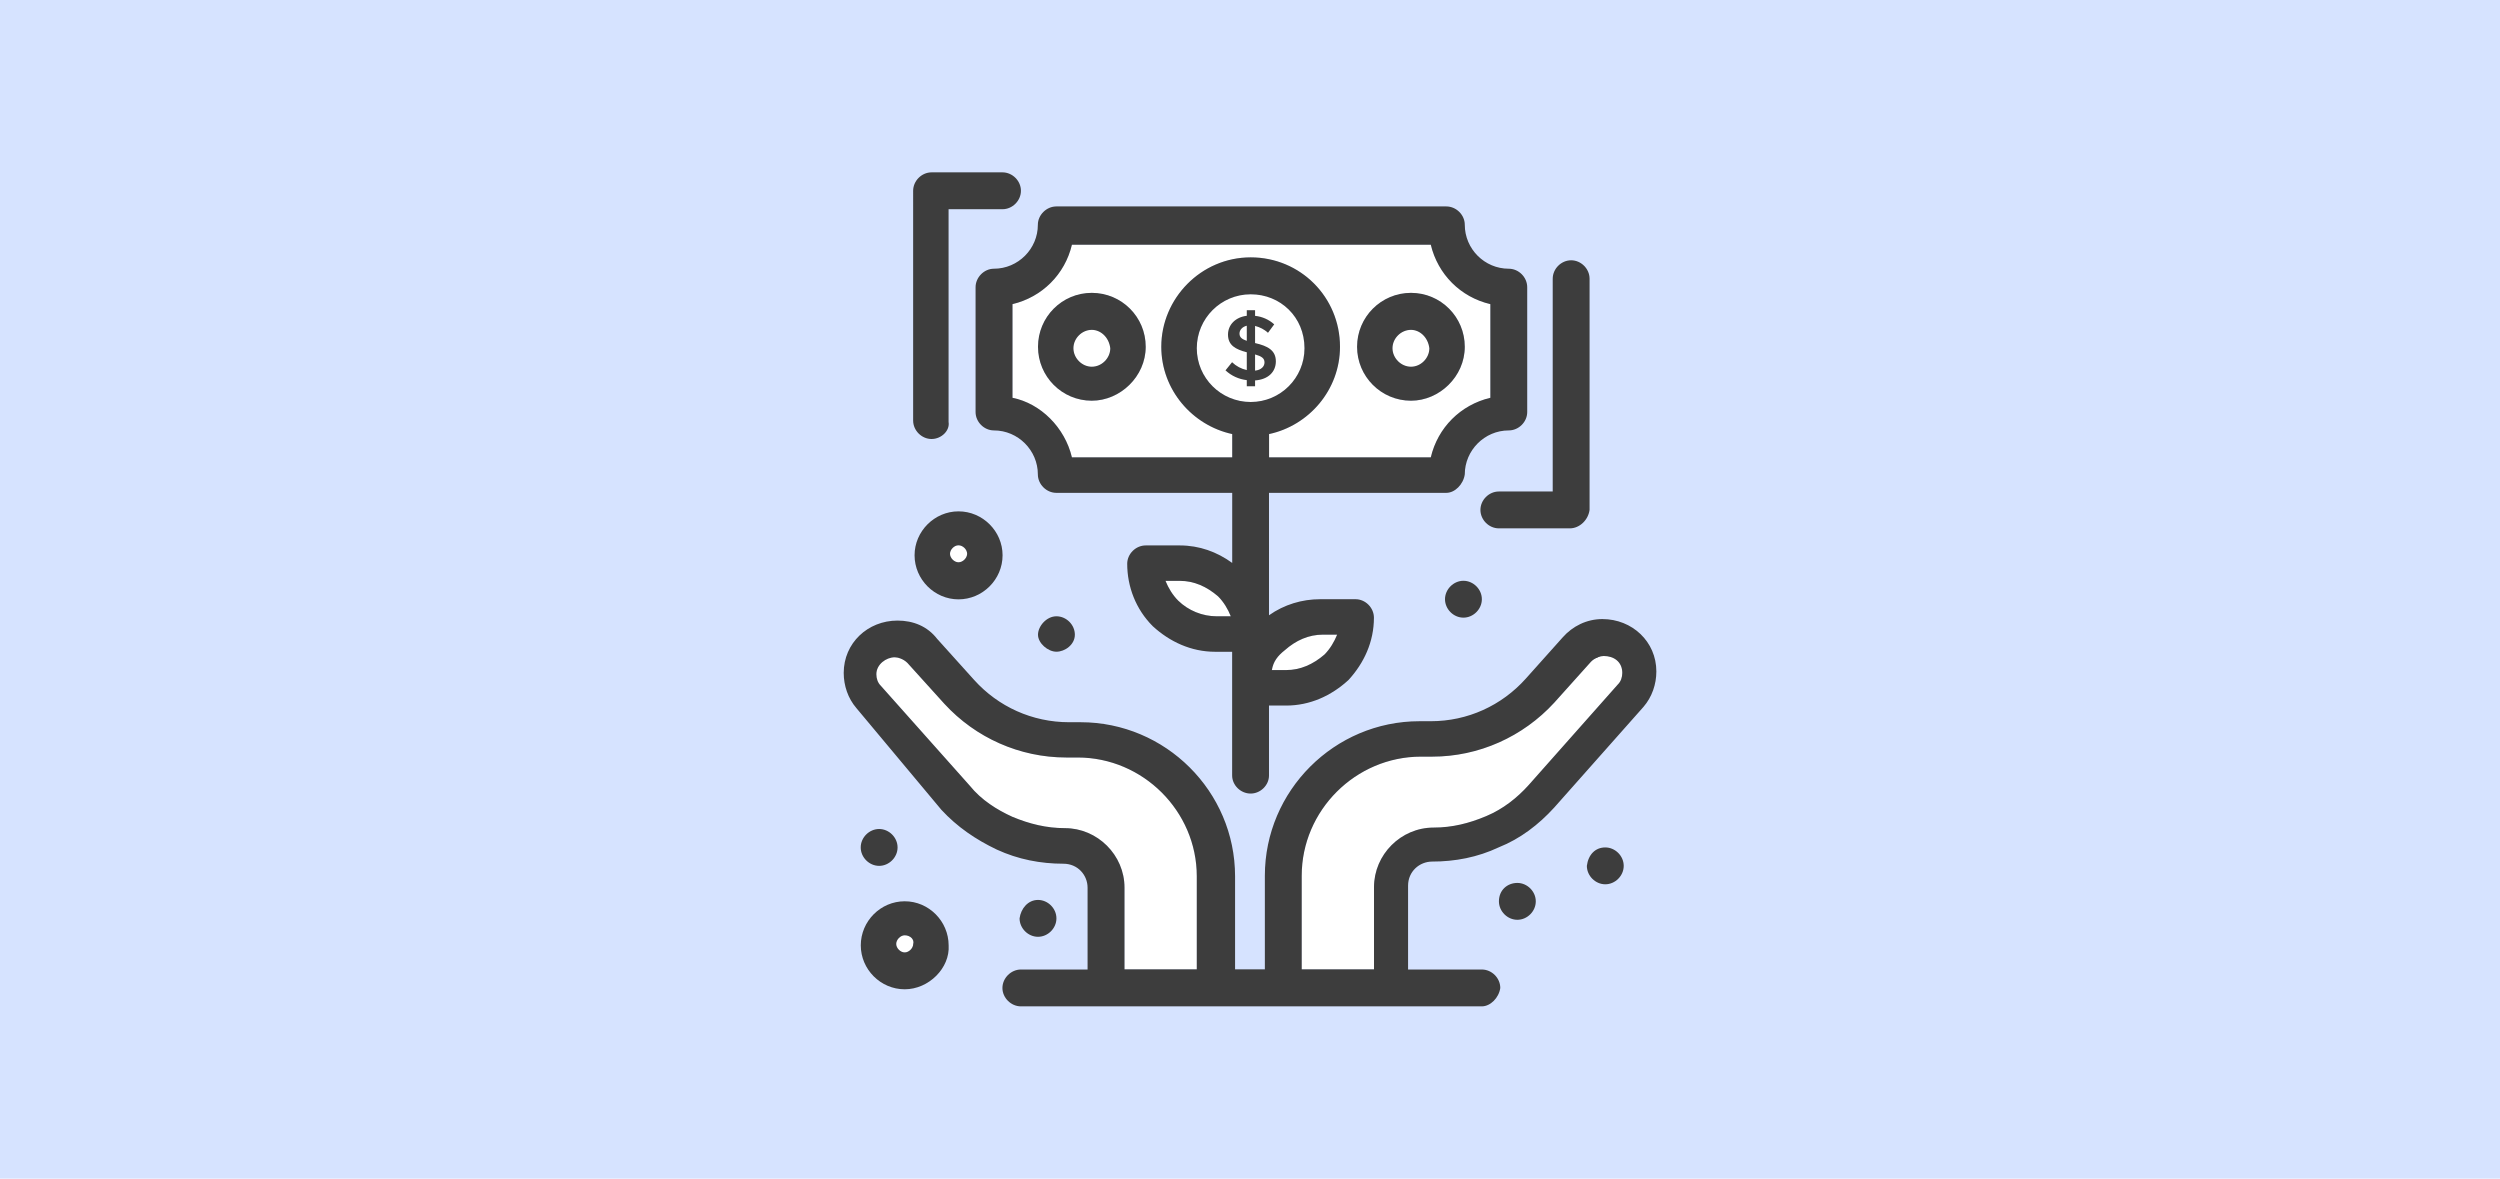 <?xml version="1.0" encoding="utf-8"?>
<!-- Generator: Adobe Illustrator 28.0.0, SVG Export Plug-In . SVG Version: 6.00 Build 0)  -->
<svg version="1.1" id="Vrstva_1" xmlns="http://www.w3.org/2000/svg" xmlns:xlink="http://www.w3.org/1999/xlink" x="0px" y="0px"
	 viewBox="0 0 350 165" style="enable-background:new 0 0 350 165;" xml:space="preserve">
<style type="text/css">
	.st0{fill:#D6E3FF;}
	.st1{fill:#FFFFFF;}
	.st2{fill:#3D3D3D;}
	.st3{fill:#4C80C6;}
</style>
<rect x="0" class="st0" width="350" height="165"/>
<g>
	<path class="st1" d="M182.63,48.75c0,4.17-3.38,7.53-7.53,7.53c-4.17,0-7.55-3.36-7.55-7.53s3.38-7.55,7.55-7.55
		C179.25,41.2,182.63,44.38,182.63,48.75z"/>
	<path class="st1" d="M155.44,48.75c0,1.38-1.19,2.59-2.59,2.59c-1.38,0-2.57-1.21-2.57-2.59c0-1.38,1.19-2.57,2.57-2.57
		C154.06,46.18,155.25,47.17,155.44,48.75z"/>
	<path class="st1" d="M197.54,46.18c-1.4,0-2.59,1.19-2.59,2.57c0,1.38,1.19,2.59,2.59,2.59c1.38,0,2.57-1.21,2.57-2.59
		C199.91,47.17,198.73,46.18,197.54,46.18z M197.54,46.18c-1.4,0-2.59,1.19-2.59,2.57c0,1.38,1.19,2.59,2.59,2.59
		c1.38,0,2.57-1.21,2.57-2.59C199.91,47.17,198.73,46.18,197.54,46.18z M200.31,34.26h-50.24c-0.99,4.15-4.17,7.34-8.32,8.32v13.11
		c3.95,0.79,7.34,4.17,8.32,8.34h22.44v-3.26c-5.58-1.21-9.93-6.19-9.93-12.22c0-6.76,5.56-12.52,12.52-12.52
		c6.94,0,12.5,5.56,12.5,12.52c0,6.03-4.35,11.03-9.93,12.22v3.26h22.64c0.99-4.17,4.17-7.36,8.34-8.34V42.58
		C204.48,41.59,201.3,38.41,200.31,34.26z M152.85,56.1c-4.17,0-7.53-3.38-7.53-7.55c0-4.17,3.36-7.55,7.53-7.55
		c4.17,0,7.55,3.38,7.55,7.55C160.41,52.72,156.83,56.1,152.85,56.1z M197.54,56.1c-4.17,0-7.55-3.38-7.55-7.55
		c0-4.17,3.38-7.55,7.55-7.55c4.17,0,7.53,3.38,7.53,7.55C205.07,52.72,201.52,56.1,197.54,56.1z M197.54,46.18
		c-1.4,0-2.59,1.19-2.59,2.57c0,1.38,1.19,2.59,2.59,2.59c1.38,0,2.57-1.21,2.57-2.59C199.91,47.17,198.73,46.18,197.54,46.18z
		 M197.54,46.18c-1.4,0-2.59,1.19-2.59,2.57c0,1.38,1.19,2.59,2.59,2.59c1.38,0,2.57-1.21,2.57-2.59
		C199.91,47.17,198.73,46.18,197.54,46.18z M197.54,46.18c-1.4,0-2.59,1.19-2.59,2.57c0,1.38,1.19,2.59,2.59,2.59
		c1.38,0,2.57-1.21,2.57-2.59C199.91,47.17,198.73,46.18,197.54,46.18z"/>
	<path class="st1" d="M127.84,132.15c0,0.59-0.59,1.19-1.19,1.19c-0.59,0-1.19-0.59-1.19-1.19c0-0.59,0.59-1.21,1.19-1.21
		C127.45,130.94,128.04,131.56,127.84,132.15z"/>
	<path class="st1" d="M135.39,77.54c0,0.59-0.59,1.19-1.21,1.19c-0.59,0-1.19-0.59-1.19-1.19c0-0.59,0.59-1.19,1.19-1.19
		C134.8,76.35,135.39,76.94,135.39,77.54z"/>
	<path class="st1" d="M167.55,122.68v13.03h-10.12v-11.45c0-4.55-3.78-8.32-8.34-8.32c-2.57,0-4.96-0.59-7.34-1.58
		c-2.19-0.99-4.37-2.37-5.97-4.35l-12.5-14.04c-0.4-0.4-0.59-0.99-0.59-1.58c0-1.38,1.38-2.37,2.57-2.37c0.4,0,1.19,0.2,1.78,0.79
		l5.18,5.73c4.37,4.75,10.52,7.51,17.06,7.51h1.6C159.99,106.05,167.55,113.56,167.55,122.68z"/>
	<path class="st1" d="M227.12,94.21c0,0.59-0.2,1.21-0.61,1.6l-12.5,14.1c-1.6,1.78-3.58,3.36-5.95,4.35
		c-2.39,1.01-4.77,1.6-7.36,1.6c-4.57,0-8.34,3.78-8.34,8.34v11.51h-10.12V122.6c0-9.14,7.55-16.67,16.69-16.67h1.58
		c6.54,0,12.71-2.79,17.08-7.55l5.16-5.75c0.59-0.59,1.38-0.79,1.78-0.79C225.92,91.83,227.12,92.62,227.12,94.21z"/>
	<path class="st1" d="M187.2,88.85c-0.4,0.99-0.99,2-1.78,2.79c-1.6,1.38-3.38,2.17-5.36,2.17h-2c0.2-1.19,0.79-1.98,1.8-2.77
		c1.58-1.4,3.36-2.19,5.36-2.19H187.2z"/>
	<path class="st1" d="M172.31,86.28h-1.98c-2,0-3.97-0.81-5.38-2.19c-0.79-0.79-1.38-1.78-1.78-2.77h2c1.98,0,3.76,0.79,5.36,2.17
		C171.32,84.28,171.92,85.27,172.31,86.28z"/>
	<path class="st1" d="M155.44,48.75c0,1.38-1.19,2.59-2.59,2.59c-1.38,0-2.57-1.21-2.57-2.59c0-1.38,1.19-2.57,2.57-2.57
		C154.06,46.18,155.25,47.17,155.44,48.75z"/>
	<path class="st1" d="M200.11,48.75c0,1.38-1.19,2.59-2.57,2.59c-1.4,0-2.59-1.21-2.59-2.59c0-1.38,1.19-2.57,2.59-2.57
		C198.73,46.18,199.91,47.17,200.11,48.75z"/>
	<path class="st2" d="M224.74,118.64c1.39,0,2.58,1.19,2.58,2.58c0,1.39-1.19,2.58-2.58,2.58s-2.58-1.19-2.58-2.58
		C222.36,119.64,223.35,118.64,224.74,118.64z"/>
	<path class="st2" d="M222.66,87.35c1.32,0,2.45,1.13,2.45,2.45c0,1.32-1.13,2.45-2.45,2.45c-1.32,0-2.45-1.13-2.45-2.45
		C220.4,88.29,221.34,87.35,222.66,87.35z"/>
	<path class="st2" d="M212.43,123.61c1.39,0,2.58,1.19,2.58,2.58c0,1.39-1.19,2.58-2.58,2.58c-1.39,0-2.58-1.19-2.58-2.58
		C209.85,124.6,211.04,123.61,212.43,123.61z"/>
	<path class="st2" d="M204.88,81.31c1.39,0,2.58,1.19,2.58,2.58c0,1.39-1.19,2.58-2.58,2.58c-1.39,0-2.58-1.19-2.58-2.58
		C202.3,82.51,203.49,81.31,204.88,81.31z"/>
	<path class="st2" d="M147.9,86.28c1.39,0,2.58,1.19,2.58,2.58c0,1.39-1.39,2.38-2.58,2.38c-1.19,0-2.58-1.19-2.58-2.38
		C145.32,87.67,146.51,86.28,147.9,86.28z"/>
	<path class="st2" d="M145.32,125.99c1.39,0,2.58,1.19,2.58,2.58c0,1.39-1.19,2.58-2.58,2.58c-1.39,0-2.58-1.19-2.58-2.58
		C142.93,127.18,143.93,125.99,145.32,125.99z"/>
	<path class="st2" d="M123.08,116.06c1.39,0,2.58,1.19,2.58,2.58c0,1.39-1.19,2.58-2.58,2.58c-1.39,0-2.58-1.19-2.58-2.58
		C120.5,117.25,121.69,116.06,123.08,116.06z"/>
	<path class="st2" d="M224.33,86.67c-2.18,0-4.17,0.99-5.56,2.57L213.62,95c-3.38,3.78-8.15,5.97-13.31,5.97h-1.58
		c-11.92,0-21.65,9.73-21.65,21.63v13.11h-4.17v-13.03c0-11.88-9.73-21.57-21.63-21.57h-1.6c-5.16,0-9.93-2.17-13.31-5.93
		l-5.16-5.73c-1.38-1.78-3.36-2.57-5.56-2.57c-4.17,0-7.53,3.16-7.53,7.32c0,1.78,0.59,3.56,1.78,4.94l11.9,14.24
		c2.19,2.37,4.79,4.15,7.75,5.56c2.99,1.38,6.15,1.98,9.33,1.98c2,0,3.38,1.58,3.38,3.36v11.45h-9.33c-1.38,0-2.59,1.19-2.59,2.59
		c0,1.38,1.21,2.57,2.59,2.57h64.52c1.21,0,2.39-1.19,2.59-2.57c0-1.4-1.19-2.59-2.59-2.59h-10.32V124c0-2,1.6-3.38,3.38-3.38
		c3.18,0,6.35-0.59,9.33-2c2.99-1.19,5.56-3.16,7.75-5.56l12.5-14.1c1.19-1.38,1.8-3.16,1.8-4.96
		C231.89,89.84,228.51,86.67,224.33,86.67z M167.55,135.71h-10.12v-11.45c0-4.55-3.78-8.32-8.34-8.32c-2.57,0-4.96-0.59-7.34-1.58
		c-2.19-0.99-4.37-2.37-5.97-4.35l-12.5-14.04c-0.4-0.4-0.59-0.99-0.59-1.58c0-1.38,1.38-2.37,2.57-2.37c0.4,0,1.19,0.2,1.78,0.79
		l5.18,5.73c4.37,4.75,10.52,7.51,17.06,7.51h1.6c9.12,0,16.67,7.51,16.67,16.63V135.71z M208.06,114.26
		c-2.39,1.01-4.77,1.6-7.36,1.6c-4.57,0-8.34,3.78-8.34,8.34v11.51h-10.12V122.6c0-9.14,7.55-16.67,16.69-16.67h1.58
		c6.54,0,12.71-2.79,17.08-7.55l5.16-5.75c0.59-0.59,1.38-0.79,1.78-0.79c1.38,0,2.59,0.79,2.59,2.37c0,0.59-0.2,1.21-0.61,1.6
		l-12.5,14.1C212.41,111.69,210.43,113.27,208.06,114.26z"/>
	<path class="st2" d="M126.66,126.18c-3.38,0-6.15,2.79-6.15,6.17c0,3.36,2.77,6.15,6.15,6.15c3.38,0,6.35-2.99,6.15-6.15
		C132.8,128.97,130.04,126.18,126.66,126.18z M125.47,132.15c0-0.59,0.59-1.21,1.19-1.21c0.79,0,1.38,0.61,1.19,1.21
		c0,0.59-0.59,1.19-1.19,1.19C126.06,133.34,125.47,132.74,125.47,132.15z"/>
	<path class="st2" d="M134.19,71.59c-3.36,0-6.15,2.79-6.15,6.15c0,3.38,2.79,6.17,6.15,6.17c3.38,0,6.17-2.79,6.17-6.17
		C140.36,74.37,137.57,71.59,134.19,71.59z M134.19,78.72c-0.59,0-1.19-0.59-1.19-1.19c0-0.59,0.59-1.19,1.19-1.19
		c0.61,0,1.21,0.59,1.21,1.19C135.39,78.13,134.8,78.72,134.19,78.72z"/>
	<path class="st2" d="M130.42,61.46c-1.39,0-2.58-1.19-2.58-2.58V26.71c0-1.39,1.19-2.58,2.58-2.58h9.93c1.39,0,2.58,1.19,2.58,2.58
		c0,1.39-1.19,2.58-2.58,2.58h-7.55v29.78C133.01,60.27,131.81,61.46,130.42,61.46z"/>
	<path class="st2" d="M219.77,73.97h-9.93c-1.39,0-2.58-1.19-2.58-2.58c0-1.39,1.19-2.58,2.58-2.58h7.54V39.02
		c0-1.39,1.19-2.58,2.58-2.58c1.39,0,2.58,1.19,2.58,2.58v32.36C222.36,72.78,221.16,73.97,219.77,73.97z"/>
	<path class="st2" d="M211.22,37.62c-3.38,0-6.15-2.77-6.15-6.15c0-1.38-1.19-2.57-2.59-2.57h-54.59c-1.38,0-2.59,1.19-2.59,2.57
		c0,3.38-2.77,6.15-6.15,6.15c-1.38,0-2.57,1.21-2.57,2.59v17.48c0,1.38,1.19,2.57,2.57,2.57c3.38,0,6.15,2.79,6.15,6.15
		c0,1.4,1.21,2.59,2.59,2.59h24.62v9.81c-2.12-1.54-4.59-2.45-7.34-2.45h-4.77c-1.4,0-2.59,1.19-2.59,2.57
		c0,3.18,1.19,6.35,3.58,8.74c2.37,2.17,5.36,3.58,8.74,3.58h2.37v17.32c0,1.36,1.19,2.53,2.59,2.53c1.38,0,2.57-1.17,2.57-2.53
		v-9.79h2.39c3.36,0,6.35-1.38,8.74-3.58c2.18-2.37,3.56-5.36,3.56-8.72c0-1.4-1.19-2.59-2.57-2.59h-4.96
		c-2.53,0-5.04,0.75-7.16,2.25V69h24.82c1.21,0,2.39-1.19,2.59-2.59c0-3.36,2.77-6.15,6.15-6.15c1.4,0,2.59-1.19,2.59-2.57V40.21
		C213.81,38.82,212.63,37.62,211.22,37.62z M179.86,91.04c1.58-1.4,3.36-2.19,5.36-2.19h1.98c-0.4,0.99-0.99,2-1.78,2.79
		c-1.6,1.38-3.38,2.17-5.36,2.17h-2C178.26,92.62,178.86,91.83,179.86,91.04z M170.33,86.28c-2,0-3.97-0.81-5.38-2.19
		c-0.79-0.79-1.38-1.78-1.78-2.77h2c1.98,0,3.76,0.79,5.36,2.17c0.79,0.79,1.38,1.78,1.78,2.79H170.33z M175.1,56.28
		c-4.17,0-7.55-3.36-7.55-7.53s3.38-7.55,7.55-7.55c4.15,0,7.53,3.18,7.53,7.55C182.63,52.92,179.25,56.28,175.1,56.28z
		 M208.65,55.69c-4.17,0.99-7.36,4.17-8.34,8.34h-22.64v-3.26c5.58-1.19,9.93-6.19,9.93-12.22c0-6.96-5.56-12.52-12.5-12.52
		c-6.96,0-12.52,5.75-12.52,12.52c0,6.03,4.35,11.01,9.93,12.22v3.26h-22.44c-0.99-4.17-4.37-7.55-8.32-8.34V42.58
		c4.15-0.99,7.34-4.17,8.32-8.32h50.24c0.99,4.15,4.17,7.34,8.34,8.32V55.69z"/>
	<path class="st2" d="M197.54,41c-4.17,0-7.55,3.38-7.55,7.55c0,4.17,3.38,7.55,7.55,7.55c3.97,0,7.53-3.38,7.53-7.55
		C205.07,44.38,201.71,41,197.54,41z M197.54,51.34c-1.4,0-2.59-1.21-2.59-2.59c0-1.38,1.19-2.57,2.59-2.57
		c1.19,0,2.37,0.99,2.57,2.57C200.11,50.13,198.93,51.34,197.54,51.34z"/>
	<path class="st2" d="M152.85,41c-4.17,0-7.53,3.38-7.53,7.55c0,4.17,3.36,7.55,7.53,7.55c3.97,0,7.55-3.38,7.55-7.55
		C160.41,44.38,157.03,41,152.85,41z M152.85,51.34c-1.38,0-2.57-1.21-2.57-2.59c0-1.38,1.19-2.57,2.57-2.57
		c1.21,0,2.39,0.99,2.59,2.57C155.44,50.13,154.26,51.34,152.85,51.34z"/>
	<path class="st2" d="M175.71,53.26v0.82h-1.16v-0.86c-1.11-0.13-2.16-0.6-2.98-1.37l0.92-1.14c0.57,0.55,1.28,0.93,2.06,1.1v-2.49
		c-1.57-0.41-2.63-0.97-2.63-2.48c0-1.38,1.06-2.44,2.63-2.63v-0.78h1.16v0.79c1,0.1,1.94,0.52,2.68,1.19l-0.87,1.18
		c-0.52-0.47-1.14-0.79-1.81-0.96v2.4c1.75,0.4,2.91,1,2.91,2.56C178.62,52.05,177.56,53.13,175.71,53.26z M174.55,47.72V45.6
		c-0.63,0.15-1.02,0.6-1.02,1.1C173.53,47.21,173.86,47.48,174.55,47.72z M177.03,50.74c0-0.59-0.41-0.86-1.32-1.12v2.27
		C176.58,51.79,177.03,51.3,177.03,50.74L177.03,50.74z"/>
</g>
</svg>
